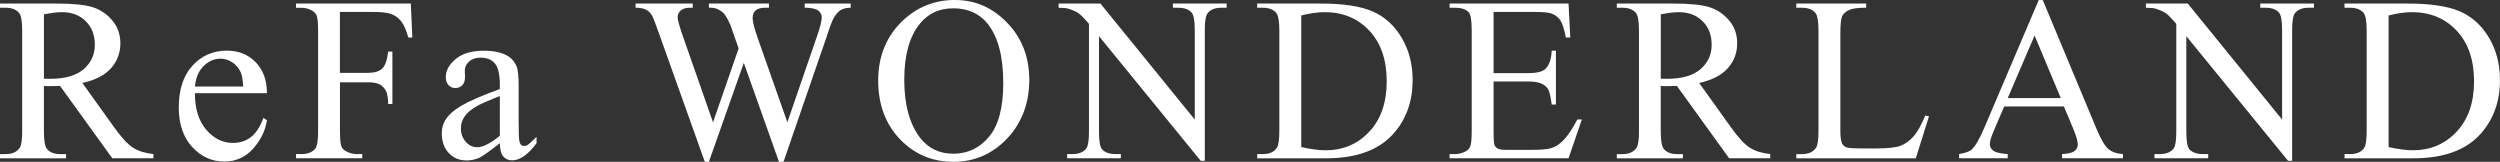 <svg width="309" height="20" viewBox="0 0 309 20" fill="none" xmlns="http://www.w3.org/2000/svg">
<rect x="0" y="0" width="309" height="20" fill="#333333" stroke="none"/>
<g clip-path="url(#clip0_832_3869)">
<path d="M18.975 19.562H13.881L7.423 10.621C6.943 10.64 6.554 10.65 6.256 10.65C6.136 10.65 6.002 10.65 5.862 10.645C5.723 10.645 5.574 10.636 5.426 10.626V16.182C5.426 17.386 5.555 18.132 5.819 18.426C6.175 18.84 6.712 19.047 7.423 19.047H8.167V19.567H0V19.047H0.715C1.522 19.047 2.098 18.782 2.444 18.257C2.641 17.968 2.742 17.275 2.742 16.182V3.823C2.742 2.619 2.612 1.873 2.348 1.579C1.983 1.165 1.44 0.958 0.715 0.958H0V0.438H6.948C8.974 0.438 10.467 0.587 11.427 0.881C12.387 1.18 13.204 1.724 13.876 2.518C14.548 3.312 14.879 4.261 14.879 5.359C14.879 6.533 14.495 7.554 13.732 8.421C12.968 9.287 11.783 9.899 10.179 10.255L14.116 15.744C15.019 17.005 15.792 17.843 16.435 18.252C17.083 18.666 17.928 18.931 18.965 19.042V19.562H18.975ZM5.43 9.73C5.608 9.73 5.762 9.73 5.896 9.735C6.026 9.74 6.136 9.74 6.218 9.74C8.037 9.74 9.411 9.345 10.332 8.556C11.254 7.766 11.72 6.76 11.72 5.537C11.72 4.314 11.346 3.37 10.601 2.624C9.857 1.878 8.868 1.502 7.639 1.502C7.096 1.502 6.357 1.594 5.43 1.772V9.726V9.73Z" fill="white"/>
<path d="M24.093 11.512C24.084 13.428 24.549 14.935 25.485 16.028C26.422 17.121 27.526 17.665 28.789 17.665C29.634 17.665 30.368 17.434 30.988 16.967C31.612 16.5 32.135 15.705 32.558 14.574L32.995 14.858C32.798 16.148 32.227 17.318 31.281 18.378C30.335 19.437 29.149 19.966 27.723 19.966C26.177 19.966 24.852 19.364 23.747 18.156C22.643 16.948 22.096 15.325 22.096 13.284C22.096 11.074 22.662 9.35 23.791 8.113C24.919 6.875 26.34 6.259 28.045 6.259C29.49 6.259 30.676 6.736 31.602 7.689C32.529 8.642 32.995 9.918 32.995 11.517H24.093V11.512ZM24.093 10.693H30.056C30.008 9.865 29.912 9.283 29.759 8.946C29.523 8.421 29.173 8.007 28.712 7.703C28.246 7.405 27.761 7.251 27.257 7.251C26.479 7.251 25.783 7.554 25.169 8.161C24.554 8.767 24.194 9.61 24.093 10.693Z" fill="white"/>
<path d="M42.012 1.483V9.003H45.488C46.285 9.003 46.871 8.825 47.24 8.474C47.61 8.122 47.855 7.424 47.98 6.379H48.498V12.855H47.98C47.97 12.114 47.874 11.565 47.692 11.218C47.509 10.871 47.255 10.611 46.933 10.433C46.611 10.26 46.131 10.173 45.493 10.173H42.017V16.182C42.017 17.15 42.079 17.79 42.199 18.098C42.29 18.334 42.487 18.536 42.789 18.705C43.202 18.931 43.635 19.042 44.086 19.042H44.777V19.562H36.591V19.042H37.268C38.055 19.042 38.627 18.811 38.982 18.349C39.208 18.05 39.318 17.323 39.318 16.177V3.823C39.318 2.855 39.256 2.215 39.136 1.907C39.04 1.671 38.848 1.468 38.559 1.3C38.156 1.074 37.724 0.963 37.263 0.963H36.586V0.438H50.779L50.961 4.641H50.467C50.222 3.746 49.939 3.091 49.617 2.672C49.295 2.253 48.897 1.95 48.422 1.762C47.946 1.574 47.212 1.478 46.222 1.478H42.017L42.012 1.483Z" fill="white"/>
<path d="M61.779 17.703C60.458 18.729 59.628 19.321 59.287 19.48C58.783 19.716 58.24 19.831 57.669 19.831C56.776 19.831 56.046 19.528 55.47 18.917C54.894 18.305 54.606 17.501 54.606 16.505C54.606 15.874 54.745 15.33 55.028 14.868C55.412 14.227 56.08 13.625 57.03 13.062C57.981 12.499 59.565 11.81 61.779 11.001V10.496C61.779 9.206 61.577 8.325 61.169 7.843C60.761 7.362 60.17 7.126 59.388 7.126C58.797 7.126 58.327 7.285 57.981 7.607C57.626 7.925 57.448 8.296 57.448 8.71L57.477 9.528C57.477 9.961 57.366 10.294 57.145 10.53C56.925 10.765 56.637 10.881 56.281 10.881C55.926 10.881 55.652 10.761 55.431 10.515C55.211 10.27 55.1 9.937 55.1 9.514C55.1 8.705 55.513 7.963 56.339 7.285C57.165 6.606 58.322 6.269 59.815 6.269C60.958 6.269 61.899 6.461 62.629 6.846C63.181 7.14 63.589 7.593 63.853 8.214C64.021 8.618 64.107 9.446 64.107 10.698V15.084C64.107 16.317 64.132 17.073 64.18 17.347C64.228 17.626 64.304 17.809 64.41 17.906C64.516 18.002 64.64 18.045 64.784 18.045C64.933 18.045 65.068 18.012 65.178 17.944C65.375 17.824 65.754 17.477 66.316 16.914V17.703C65.265 19.114 64.261 19.817 63.306 19.817C62.845 19.817 62.48 19.658 62.206 19.336C61.932 19.018 61.793 18.469 61.784 17.699L61.779 17.703ZM61.779 16.784V11.863C60.362 12.427 59.45 12.826 59.037 13.062C58.298 13.476 57.765 13.909 57.448 14.362C57.131 14.815 56.968 15.306 56.968 15.845C56.968 16.524 57.169 17.082 57.573 17.53C57.976 17.978 58.442 18.199 58.965 18.199C59.676 18.199 60.617 17.727 61.779 16.789V16.784Z" fill="white"/>
<path d="M105.144 0.438V0.958C104.645 0.958 104.242 1.05 103.935 1.228C103.627 1.406 103.33 1.738 103.046 2.229C102.859 2.557 102.561 3.341 102.158 4.584L96.843 20H96.281L91.936 7.771L87.62 20H87.115L81.445 4.117C81.022 2.932 80.754 2.229 80.643 2.013C80.456 1.656 80.201 1.391 79.875 1.213C79.553 1.04 79.112 0.953 78.559 0.953V0.438H85.622V0.958H85.286C84.787 0.958 84.407 1.069 84.148 1.295C83.884 1.521 83.754 1.796 83.754 2.114C83.754 2.431 83.961 3.202 84.374 4.386L88.129 15.118L91.293 5.989L90.731 4.381L90.279 3.096C90.083 2.624 89.862 2.21 89.617 1.854C89.497 1.675 89.343 1.526 89.166 1.401C88.93 1.233 88.695 1.112 88.465 1.035C88.287 0.977 88.004 0.948 87.62 0.948V0.438H95.047V0.958H94.543C94.02 0.958 93.636 1.069 93.391 1.295C93.146 1.521 93.026 1.825 93.026 2.21C93.026 2.691 93.237 3.524 93.66 4.718L97.318 15.113L100.948 4.579C101.361 3.414 101.567 2.605 101.567 2.152C101.567 1.935 101.5 1.733 101.366 1.545C101.231 1.358 101.059 1.228 100.852 1.151C100.497 1.021 100.031 0.953 99.46 0.953V0.438H105.159H105.144Z" fill="white"/>
<path d="M118.065 -7.14092e-06C120.542 -7.14092e-06 122.684 0.944 124.499 2.826C126.314 4.714 127.221 7.063 127.221 9.884C127.221 12.706 126.309 15.2 124.48 17.121C122.65 19.042 120.437 20 117.839 20C115.242 20 113.009 19.066 111.223 17.193C109.437 15.32 108.544 12.898 108.544 9.928C108.544 6.957 109.576 4.41 111.641 2.494C113.432 0.828 115.573 -0.005 118.07 -0.005L118.065 -7.14092e-06ZM117.796 1.03C116.087 1.03 114.718 1.666 113.691 2.937C112.404 4.516 111.766 6.832 111.766 9.875C111.766 12.918 112.433 15.397 113.763 17.082C114.786 18.363 116.135 18.998 117.815 18.998C119.606 18.998 121.085 18.3 122.252 16.895C123.418 15.493 124.004 13.284 124.004 10.265C124.004 6.991 123.361 4.55 122.079 2.942C121.047 1.661 119.621 1.026 117.801 1.026L117.796 1.03Z" fill="white"/>
<path d="M130.837 0.438H136.012L147.675 14.781V3.751C147.675 2.576 147.545 1.844 147.281 1.55C146.935 1.156 146.383 0.958 145.634 0.958H144.972V0.438H151.612V0.958H150.935C150.128 0.958 149.557 1.204 149.221 1.69C149.014 1.993 148.914 2.677 148.914 3.751V19.875H148.409L135.835 4.473V16.249C135.835 17.424 135.96 18.161 136.214 18.45C136.569 18.845 137.117 19.042 137.861 19.042H138.538V19.562H131.898V19.042H132.56C133.376 19.042 133.953 18.796 134.289 18.31C134.495 18.012 134.596 17.323 134.596 16.249V2.947C134.044 2.297 133.621 1.868 133.338 1.661C133.05 1.454 132.632 1.261 132.08 1.083C131.806 0.997 131.394 0.958 130.841 0.958V0.438H130.837Z" fill="white"/>
<path d="M155.391 19.562V19.042H156.106C156.913 19.042 157.484 18.782 157.82 18.267C158.026 17.959 158.127 17.261 158.127 16.177V3.823C158.127 2.629 157.998 1.883 157.734 1.579C157.369 1.165 156.826 0.958 156.101 0.958H155.386V0.438H163.15C166.002 0.438 168.167 0.761 169.655 1.411C171.144 2.061 172.339 3.139 173.242 4.656C174.145 6.172 174.601 7.92 174.601 9.904C174.601 12.566 173.794 14.791 172.181 16.577C170.371 18.57 167.615 19.567 163.908 19.567H155.386L155.391 19.562ZM160.835 18.18C162.026 18.445 163.025 18.575 163.831 18.575C166.006 18.575 167.812 17.809 169.247 16.273C170.683 14.742 171.398 12.662 171.398 10.039C171.398 7.415 170.683 5.315 169.247 3.789C167.812 2.263 165.968 1.502 163.721 1.502C162.876 1.502 161.916 1.637 160.835 1.911V18.175V18.18Z" fill="white"/>
<path d="M184.607 1.483V9.042H188.798C189.888 9.042 190.613 8.878 190.978 8.546C191.468 8.113 191.737 7.352 191.794 6.259H192.313V12.918H191.794C191.665 11.988 191.53 11.391 191.401 11.127C191.233 10.799 190.954 10.539 190.57 10.351C190.186 10.164 189.595 10.067 188.798 10.067H184.607V16.375C184.607 17.222 184.645 17.737 184.717 17.92C184.794 18.103 184.924 18.247 185.111 18.358C185.298 18.464 185.653 18.522 186.182 18.522H189.418C190.498 18.522 191.281 18.445 191.766 18.296C192.255 18.146 192.721 17.848 193.172 17.405C193.753 16.822 194.349 15.941 194.958 14.767H195.52L193.873 19.562H179.172V19.042H179.849C180.3 19.042 180.727 18.936 181.131 18.719C181.428 18.57 181.635 18.344 181.74 18.04C181.846 17.742 181.904 17.126 181.904 16.192V3.765C181.904 2.552 181.784 1.805 181.539 1.521C181.203 1.146 180.636 0.958 179.849 0.958H179.172V0.438H193.873L194.085 4.627H193.537C193.34 3.621 193.124 2.927 192.884 2.552C192.644 2.176 192.289 1.887 191.823 1.69C191.449 1.55 190.786 1.478 189.84 1.478H184.607V1.483Z" fill="white"/>
<path d="M218.816 19.562H213.722L207.264 10.621C206.784 10.64 206.395 10.65 206.098 10.65C205.977 10.65 205.843 10.65 205.704 10.645C205.565 10.645 205.416 10.636 205.267 10.626V16.182C205.267 17.386 205.397 18.132 205.661 18.426C206.016 18.84 206.554 19.047 207.264 19.047H208.008V19.567H199.837V19.047H200.552C201.359 19.047 201.935 18.782 202.28 18.257C202.477 17.968 202.578 17.275 202.578 16.182V3.823C202.578 2.619 202.448 1.873 202.184 1.579C201.82 1.165 201.277 0.958 200.552 0.958H199.837V0.438H206.784C208.81 0.438 210.303 0.587 211.264 0.881C212.224 1.18 213.04 1.724 213.712 2.518C214.385 3.312 214.716 4.261 214.716 5.359C214.716 6.533 214.332 7.554 213.568 8.421C212.805 9.287 211.619 9.899 210.015 10.255L213.952 15.744C214.855 17.005 215.628 17.843 216.272 18.252C216.92 18.666 217.765 18.931 218.802 19.042V19.562H218.816ZM205.272 9.73C205.449 9.73 205.603 9.73 205.737 9.735C205.867 9.74 205.977 9.74 206.059 9.74C207.879 9.74 209.252 9.345 210.174 8.556C211.096 7.766 211.561 6.76 211.561 5.537C211.561 4.314 211.187 3.37 210.443 2.624C209.699 1.878 208.709 1.502 207.48 1.502C206.938 1.502 206.198 1.594 205.272 1.772V9.726V9.73Z" fill="white"/>
<path d="M237.959 14.275L238.425 14.377L236.792 19.567H222.024V19.047H222.739C223.546 19.047 224.122 18.782 224.467 18.257C224.664 17.959 224.765 17.261 224.765 16.168V3.823C224.765 2.629 224.635 1.883 224.371 1.579C224.007 1.165 223.464 0.958 222.739 0.958H222.024V0.438H230.661V0.958C229.648 0.948 228.937 1.045 228.529 1.242C228.121 1.44 227.843 1.69 227.694 1.988C227.545 2.292 227.468 3.009 227.468 4.145V16.163C227.468 16.943 227.545 17.477 227.694 17.771C227.804 17.968 227.982 18.113 228.212 18.209C228.448 18.305 229.178 18.349 230.407 18.349H231.799C233.263 18.349 234.291 18.243 234.882 18.026C235.472 17.809 236.01 17.424 236.5 16.875C236.989 16.326 237.474 15.46 237.964 14.271L237.959 14.275Z" fill="white"/>
<path d="M255.105 13.158H247.72L246.424 16.177C246.107 16.919 245.944 17.477 245.944 17.843C245.944 18.137 246.083 18.392 246.357 18.613C246.635 18.835 247.231 18.979 248.153 19.042V19.562H242.146V19.042C242.943 18.902 243.457 18.719 243.692 18.493C244.172 18.04 244.7 17.126 245.281 15.744L251.989 0H252.483L259.124 15.912C259.657 17.193 260.142 18.021 260.578 18.401C261.015 18.782 261.62 18.999 262.398 19.042V19.562H254.874V19.042C255.633 19.003 256.147 18.878 256.416 18.662C256.685 18.445 256.814 18.18 256.814 17.872C256.814 17.458 256.627 16.803 256.252 15.912L255.1 13.163L255.105 13.158ZM254.711 12.118L251.475 4.391L248.157 12.118H254.711Z" fill="white"/>
<path d="M265.231 0.438H270.407L282.069 14.781V3.751C282.069 2.576 281.94 1.844 281.675 1.55C281.33 1.156 280.778 0.958 280.029 0.958H279.366V0.438H286.006V0.958H285.329C284.523 0.958 283.951 1.204 283.615 1.69C283.409 1.993 283.308 2.677 283.308 3.751V19.875H282.804L270.229 4.473V16.249C270.229 17.424 270.354 18.161 270.608 18.45C270.964 18.845 271.511 19.042 272.255 19.042H272.932V19.562H266.292V19.042H266.955C267.771 19.042 268.347 18.796 268.683 18.31C268.889 18.012 268.99 17.323 268.99 16.249V2.947C268.438 2.297 268.016 1.868 267.732 1.661C267.444 1.454 267.027 1.261 266.474 1.083C266.201 0.997 265.788 0.958 265.236 0.958V0.438H265.231Z" fill="white"/>
<path d="M289.785 19.562V19.042H290.5C291.307 19.042 291.878 18.782 292.214 18.267C292.421 17.959 292.522 17.261 292.522 16.177V3.823C292.522 2.629 292.392 1.883 292.128 1.579C291.763 1.165 291.221 0.958 290.496 0.958H289.78V0.438H297.544C300.396 0.438 302.561 0.761 304.05 1.411C305.538 2.061 306.734 3.139 307.636 4.656C308.539 6.172 308.995 7.92 308.995 9.904C308.995 12.566 308.189 14.791 306.575 16.577C304.765 18.57 302.009 19.567 298.303 19.567H289.78L289.785 19.562ZM295.23 18.18C296.42 18.445 297.419 18.575 298.226 18.575C300.401 18.575 302.206 17.809 303.642 16.273C305.077 14.742 305.793 12.662 305.793 10.039C305.793 7.415 305.077 5.315 303.642 3.789C302.206 2.263 300.362 1.502 298.115 1.502C297.27 1.502 296.31 1.637 295.23 1.911V18.175V18.18Z" fill="white"/>
</g>
<defs>
<clipPath id="clip0_832_3869">
<rect width="309" height="20" fill="white"/>
</clipPath>
</defs>
</svg>
